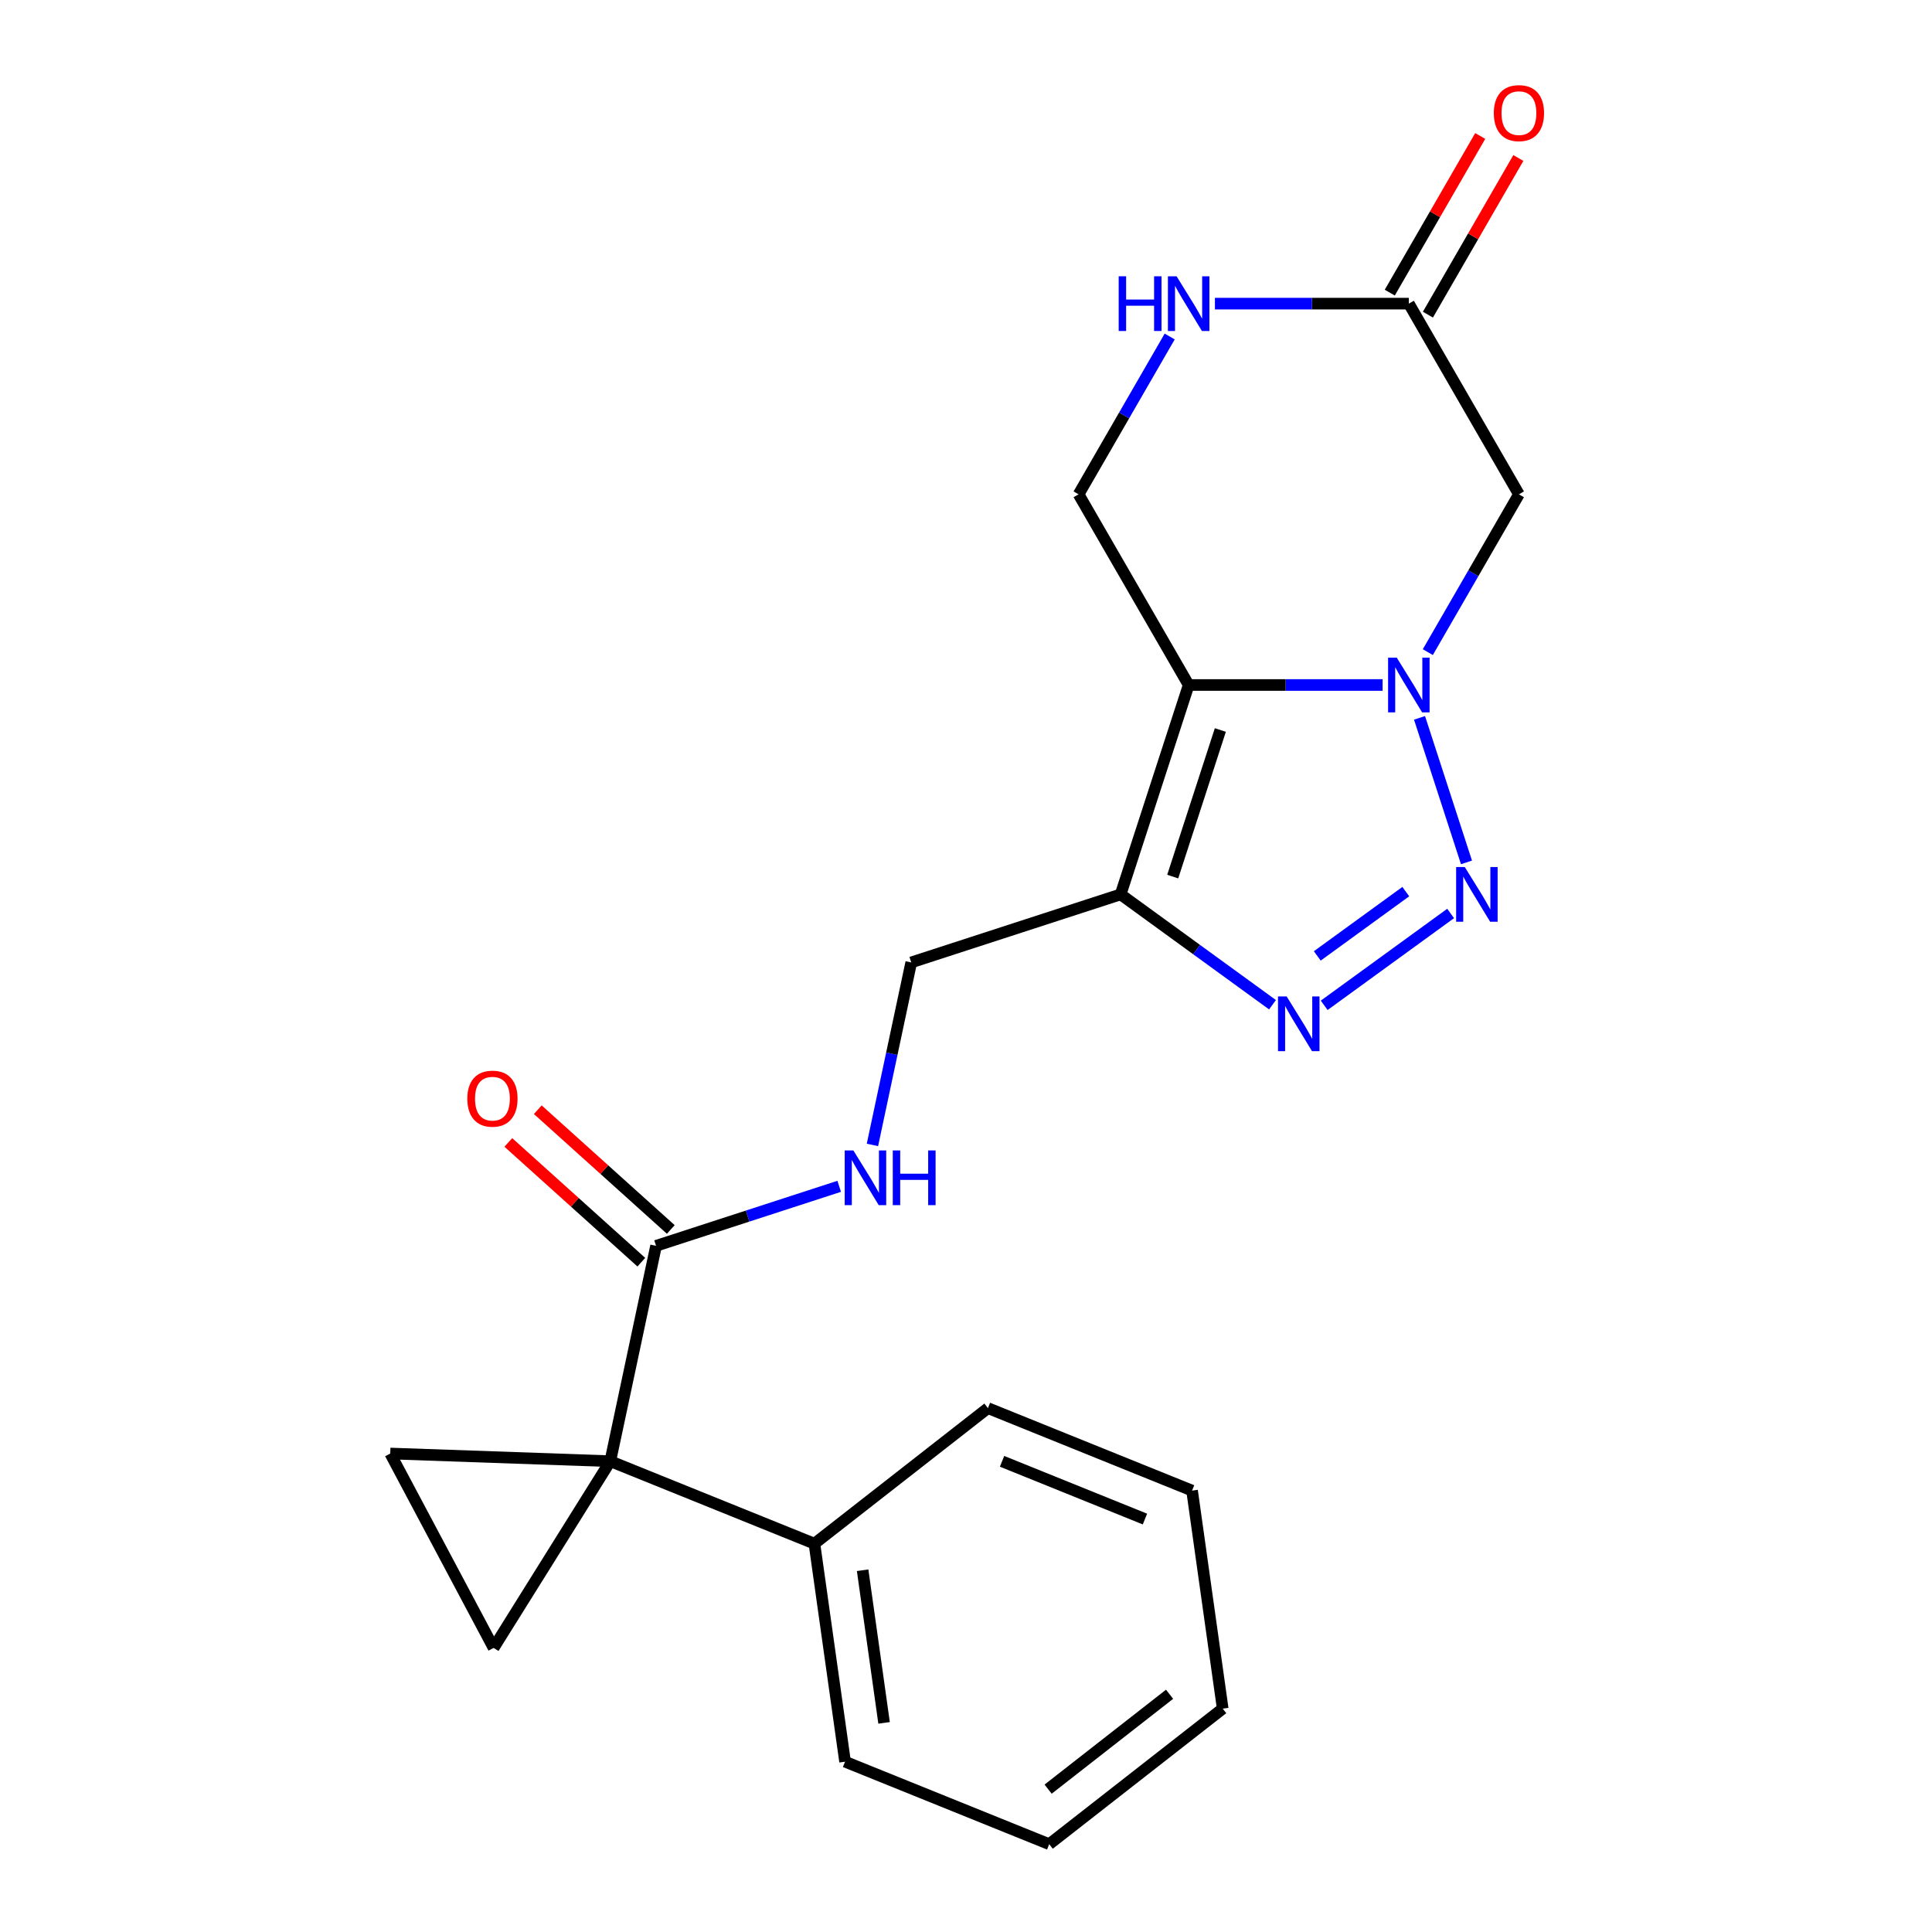 <?xml version='1.0' encoding='iso-8859-1'?>
<svg version='1.1' baseProfile='full'
              xmlns='http://www.w3.org/2000/svg'
                      xmlns:rdkit='http://www.rdkit.org/xml'
                      xmlns:xlink='http://www.w3.org/1999/xlink'
                  xml:space='preserve'
width='1000px' height='1000px' viewBox='0 0 1000 1000'>
<!-- END OF HEADER -->
<rect style='opacity:1.0;fill:#FFFFFF;stroke:none' width='1000' height='1000' x='0' y='0'> </rect>
<path class='bond-0' d='M 715.626,354.552 L 665.44,354.552' style='fill:none;fill-rule:evenodd;stroke:#0000FF;stroke-width:6px;stroke-linecap:butt;stroke-linejoin:miter;stroke-opacity:1' />
<path class='bond-0' d='M 665.44,354.552 L 615.253,354.552' style='fill:none;fill-rule:evenodd;stroke:#000000;stroke-width:6px;stroke-linecap:butt;stroke-linejoin:miter;stroke-opacity:1' />
<path class='bond-1' d='M 734.742,371.561 L 759.05,446.374' style='fill:none;fill-rule:evenodd;stroke:#0000FF;stroke-width:6px;stroke-linecap:butt;stroke-linejoin:miter;stroke-opacity:1' />
<path class='bond-7' d='M 739.035,337.543 L 762.616,296.7' style='fill:none;fill-rule:evenodd;stroke:#0000FF;stroke-width:6px;stroke-linecap:butt;stroke-linejoin:miter;stroke-opacity:1' />
<path class='bond-7' d='M 762.616,296.7 L 786.196,255.858' style='fill:none;fill-rule:evenodd;stroke:#000000;stroke-width:6px;stroke-linecap:butt;stroke-linejoin:miter;stroke-opacity:1' />
<path class='bond-3' d='M 615.253,354.552 L 580.037,462.936' style='fill:none;fill-rule:evenodd;stroke:#000000;stroke-width:6px;stroke-linecap:butt;stroke-linejoin:miter;stroke-opacity:1' />
<path class='bond-3' d='M 631.648,377.852 L 606.996,453.721' style='fill:none;fill-rule:evenodd;stroke:#000000;stroke-width:6px;stroke-linecap:butt;stroke-linejoin:miter;stroke-opacity:1' />
<path class='bond-10' d='M 615.253,354.552 L 558.272,255.858' style='fill:none;fill-rule:evenodd;stroke:#000000;stroke-width:6px;stroke-linecap:butt;stroke-linejoin:miter;stroke-opacity:1' />
<path class='bond-4' d='M 750.842,472.809 L 685.403,520.353' style='fill:none;fill-rule:evenodd;stroke:#0000FF;stroke-width:6px;stroke-linecap:butt;stroke-linejoin:miter;stroke-opacity:1' />
<path class='bond-4' d='M 727.629,461.501 L 681.822,494.782' style='fill:none;fill-rule:evenodd;stroke:#0000FF;stroke-width:6px;stroke-linecap:butt;stroke-linejoin:miter;stroke-opacity:1' />
<path class='bond-2' d='M 315.881,756.311 L 339.575,644.84' style='fill:none;fill-rule:evenodd;stroke:#000000;stroke-width:6px;stroke-linecap:butt;stroke-linejoin:miter;stroke-opacity:1' />
<path class='bond-5' d='M 315.881,756.311 L 255.49,852.956' style='fill:none;fill-rule:evenodd;stroke:#000000;stroke-width:6px;stroke-linecap:butt;stroke-linejoin:miter;stroke-opacity:1' />
<path class='bond-6' d='M 315.881,756.311 L 201.988,752.334' style='fill:none;fill-rule:evenodd;stroke:#000000;stroke-width:6px;stroke-linecap:butt;stroke-linejoin:miter;stroke-opacity:1' />
<path class='bond-14' d='M 315.881,756.311 L 421.544,799.002' style='fill:none;fill-rule:evenodd;stroke:#000000;stroke-width:6px;stroke-linecap:butt;stroke-linejoin:miter;stroke-opacity:1' />
<path class='bond-13' d='M 580.037,462.936 L 471.653,498.152' style='fill:none;fill-rule:evenodd;stroke:#000000;stroke-width:6px;stroke-linecap:butt;stroke-linejoin:miter;stroke-opacity:1' />
<path class='bond-22' d='M 580.037,462.936 L 619.341,491.492' style='fill:none;fill-rule:evenodd;stroke:#000000;stroke-width:6px;stroke-linecap:butt;stroke-linejoin:miter;stroke-opacity:1' />
<path class='bond-22' d='M 619.341,491.492 L 658.645,520.048' style='fill:none;fill-rule:evenodd;stroke:#0000FF;stroke-width:6px;stroke-linecap:butt;stroke-linejoin:miter;stroke-opacity:1' />
<path class='bond-24' d='M 255.49,852.956 L 201.988,752.334' style='fill:none;fill-rule:evenodd;stroke:#000000;stroke-width:6px;stroke-linecap:butt;stroke-linejoin:miter;stroke-opacity:1' />
<path class='bond-9' d='M 786.196,255.858 L 729.215,157.164' style='fill:none;fill-rule:evenodd;stroke:#000000;stroke-width:6px;stroke-linecap:butt;stroke-linejoin:miter;stroke-opacity:1' />
<path class='bond-8' d='M 339.575,644.84 L 386.972,629.439' style='fill:none;fill-rule:evenodd;stroke:#000000;stroke-width:6px;stroke-linecap:butt;stroke-linejoin:miter;stroke-opacity:1' />
<path class='bond-8' d='M 386.972,629.439 L 434.37,614.039' style='fill:none;fill-rule:evenodd;stroke:#0000FF;stroke-width:6px;stroke-linecap:butt;stroke-linejoin:miter;stroke-opacity:1' />
<path class='bond-15' d='M 347.2,636.37 L 312.78,605.378' style='fill:none;fill-rule:evenodd;stroke:#000000;stroke-width:6px;stroke-linecap:butt;stroke-linejoin:miter;stroke-opacity:1' />
<path class='bond-15' d='M 312.78,605.378 L 278.359,574.386' style='fill:none;fill-rule:evenodd;stroke:#FF0000;stroke-width:6px;stroke-linecap:butt;stroke-linejoin:miter;stroke-opacity:1' />
<path class='bond-15' d='M 331.949,653.309 L 297.529,622.316' style='fill:none;fill-rule:evenodd;stroke:#000000;stroke-width:6px;stroke-linecap:butt;stroke-linejoin:miter;stroke-opacity:1' />
<path class='bond-15' d='M 297.529,622.316 L 263.108,591.324' style='fill:none;fill-rule:evenodd;stroke:#FF0000;stroke-width:6px;stroke-linecap:butt;stroke-linejoin:miter;stroke-opacity:1' />
<path class='bond-11' d='M 729.215,157.164 L 679.029,157.164' style='fill:none;fill-rule:evenodd;stroke:#000000;stroke-width:6px;stroke-linecap:butt;stroke-linejoin:miter;stroke-opacity:1' />
<path class='bond-11' d='M 679.029,157.164 L 628.842,157.164' style='fill:none;fill-rule:evenodd;stroke:#0000FF;stroke-width:6px;stroke-linecap:butt;stroke-linejoin:miter;stroke-opacity:1' />
<path class='bond-16' d='M 739.084,162.862 L 762.492,122.32' style='fill:none;fill-rule:evenodd;stroke:#000000;stroke-width:6px;stroke-linecap:butt;stroke-linejoin:miter;stroke-opacity:1' />
<path class='bond-16' d='M 762.492,122.32 L 785.899,81.777' style='fill:none;fill-rule:evenodd;stroke:#FF0000;stroke-width:6px;stroke-linecap:butt;stroke-linejoin:miter;stroke-opacity:1' />
<path class='bond-16' d='M 719.346,151.466 L 742.753,110.923' style='fill:none;fill-rule:evenodd;stroke:#000000;stroke-width:6px;stroke-linecap:butt;stroke-linejoin:miter;stroke-opacity:1' />
<path class='bond-16' d='M 742.753,110.923 L 766.16,70.381' style='fill:none;fill-rule:evenodd;stroke:#FF0000;stroke-width:6px;stroke-linecap:butt;stroke-linejoin:miter;stroke-opacity:1' />
<path class='bond-23' d='M 558.272,255.858 L 581.853,215.015' style='fill:none;fill-rule:evenodd;stroke:#000000;stroke-width:6px;stroke-linecap:butt;stroke-linejoin:miter;stroke-opacity:1' />
<path class='bond-23' d='M 581.853,215.015 L 605.433,174.173' style='fill:none;fill-rule:evenodd;stroke:#0000FF;stroke-width:6px;stroke-linecap:butt;stroke-linejoin:miter;stroke-opacity:1' />
<path class='bond-12' d='M 451.574,592.614 L 461.614,545.383' style='fill:none;fill-rule:evenodd;stroke:#0000FF;stroke-width:6px;stroke-linecap:butt;stroke-linejoin:miter;stroke-opacity:1' />
<path class='bond-12' d='M 461.614,545.383 L 471.653,498.152' style='fill:none;fill-rule:evenodd;stroke:#000000;stroke-width:6px;stroke-linecap:butt;stroke-linejoin:miter;stroke-opacity:1' />
<path class='bond-17' d='M 421.544,799.002 L 437.405,911.855' style='fill:none;fill-rule:evenodd;stroke:#000000;stroke-width:6px;stroke-linecap:butt;stroke-linejoin:miter;stroke-opacity:1' />
<path class='bond-17' d='M 446.494,812.758 L 457.596,891.755' style='fill:none;fill-rule:evenodd;stroke:#000000;stroke-width:6px;stroke-linecap:butt;stroke-linejoin:miter;stroke-opacity:1' />
<path class='bond-18' d='M 421.544,799.002 L 511.347,728.84' style='fill:none;fill-rule:evenodd;stroke:#000000;stroke-width:6px;stroke-linecap:butt;stroke-linejoin:miter;stroke-opacity:1' />
<path class='bond-19' d='M 437.405,911.855 L 543.068,954.545' style='fill:none;fill-rule:evenodd;stroke:#000000;stroke-width:6px;stroke-linecap:butt;stroke-linejoin:miter;stroke-opacity:1' />
<path class='bond-20' d='M 511.347,728.84 L 617.011,771.531' style='fill:none;fill-rule:evenodd;stroke:#000000;stroke-width:6px;stroke-linecap:butt;stroke-linejoin:miter;stroke-opacity:1' />
<path class='bond-20' d='M 518.659,756.376 L 592.623,786.26' style='fill:none;fill-rule:evenodd;stroke:#000000;stroke-width:6px;stroke-linecap:butt;stroke-linejoin:miter;stroke-opacity:1' />
<path class='bond-25' d='M 543.068,954.545 L 632.871,884.384' style='fill:none;fill-rule:evenodd;stroke:#000000;stroke-width:6px;stroke-linecap:butt;stroke-linejoin:miter;stroke-opacity:1' />
<path class='bond-25' d='M 542.506,926.061 L 605.369,876.947' style='fill:none;fill-rule:evenodd;stroke:#000000;stroke-width:6px;stroke-linecap:butt;stroke-linejoin:miter;stroke-opacity:1' />
<path class='bond-21' d='M 617.011,771.531 L 632.871,884.384' style='fill:none;fill-rule:evenodd;stroke:#000000;stroke-width:6px;stroke-linecap:butt;stroke-linejoin:miter;stroke-opacity:1' />
<path  class='atom-0' d='M 722.955 340.392
L 732.235 355.392
Q 733.155 356.872, 734.635 359.552
Q 736.115 362.232, 736.195 362.392
L 736.195 340.392
L 739.955 340.392
L 739.955 368.712
L 736.075 368.712
L 726.115 352.312
Q 724.955 350.392, 723.715 348.192
Q 722.515 345.992, 722.155 345.312
L 722.155 368.712
L 718.475 368.712
L 718.475 340.392
L 722.955 340.392
' fill='#0000FF'/>
<path  class='atom-2' d='M 758.171 448.776
L 767.451 463.776
Q 768.371 465.256, 769.851 467.936
Q 771.331 470.616, 771.411 470.776
L 771.411 448.776
L 775.171 448.776
L 775.171 477.096
L 771.291 477.096
L 761.331 460.696
Q 760.171 458.776, 758.931 456.576
Q 757.731 454.376, 757.371 453.696
L 757.371 477.096
L 753.691 477.096
L 753.691 448.776
L 758.171 448.776
' fill='#0000FF'/>
<path  class='atom-5' d='M 665.974 515.761
L 675.254 530.761
Q 676.174 532.241, 677.654 534.921
Q 679.134 537.601, 679.214 537.761
L 679.214 515.761
L 682.974 515.761
L 682.974 544.081
L 679.094 544.081
L 669.134 527.681
Q 667.974 525.761, 666.734 523.561
Q 665.534 521.361, 665.174 520.681
L 665.174 544.081
L 661.494 544.081
L 661.494 515.761
L 665.974 515.761
' fill='#0000FF'/>
<path  class='atom-12' d='M 579.033 143.004
L 582.873 143.004
L 582.873 155.044
L 597.353 155.044
L 597.353 143.004
L 601.193 143.004
L 601.193 171.324
L 597.353 171.324
L 597.353 158.244
L 582.873 158.244
L 582.873 171.324
L 579.033 171.324
L 579.033 143.004
' fill='#0000FF'/>
<path  class='atom-12' d='M 608.993 143.004
L 618.273 158.004
Q 619.193 159.484, 620.673 162.164
Q 622.153 164.844, 622.233 165.004
L 622.233 143.004
L 625.993 143.004
L 625.993 171.324
L 622.113 171.324
L 612.153 154.924
Q 610.993 153.004, 609.753 150.804
Q 608.553 148.604, 608.193 147.924
L 608.193 171.324
L 604.513 171.324
L 604.513 143.004
L 608.993 143.004
' fill='#0000FF'/>
<path  class='atom-13' d='M 441.699 595.463
L 450.979 610.463
Q 451.899 611.943, 453.379 614.623
Q 454.859 617.303, 454.939 617.463
L 454.939 595.463
L 458.699 595.463
L 458.699 623.783
L 454.819 623.783
L 444.859 607.383
Q 443.699 605.463, 442.459 603.263
Q 441.259 601.063, 440.899 600.383
L 440.899 623.783
L 437.219 623.783
L 437.219 595.463
L 441.699 595.463
' fill='#0000FF'/>
<path  class='atom-13' d='M 462.099 595.463
L 465.939 595.463
L 465.939 607.503
L 480.419 607.503
L 480.419 595.463
L 484.259 595.463
L 484.259 623.783
L 480.419 623.783
L 480.419 610.703
L 465.939 610.703
L 465.939 623.783
L 462.099 623.783
L 462.099 595.463
' fill='#0000FF'/>
<path  class='atom-16' d='M 241.885 568.664
Q 241.885 561.864, 245.245 558.064
Q 248.605 554.264, 254.885 554.264
Q 261.165 554.264, 264.525 558.064
Q 267.885 561.864, 267.885 568.664
Q 267.885 575.544, 264.485 579.464
Q 261.085 583.344, 254.885 583.344
Q 248.645 583.344, 245.245 579.464
Q 241.885 575.584, 241.885 568.664
M 254.885 580.144
Q 259.205 580.144, 261.525 577.264
Q 263.885 574.344, 263.885 568.664
Q 263.885 563.104, 261.525 560.304
Q 259.205 557.464, 254.885 557.464
Q 250.565 557.464, 248.205 560.264
Q 245.885 563.064, 245.885 568.664
Q 245.885 574.384, 248.205 577.264
Q 250.565 580.144, 254.885 580.144
' fill='#FF0000'/>
<path  class='atom-17' d='M 773.196 58.55
Q 773.196 51.75, 776.556 47.95
Q 779.916 44.15, 786.196 44.15
Q 792.476 44.15, 795.836 47.95
Q 799.196 51.75, 799.196 58.55
Q 799.196 65.43, 795.796 69.35
Q 792.396 73.23, 786.196 73.23
Q 779.956 73.23, 776.556 69.35
Q 773.196 65.47, 773.196 58.55
M 786.196 70.03
Q 790.516 70.03, 792.836 67.15
Q 795.196 64.23, 795.196 58.55
Q 795.196 52.99, 792.836 50.19
Q 790.516 47.35, 786.196 47.35
Q 781.876 47.35, 779.516 50.15
Q 777.196 52.95, 777.196 58.55
Q 777.196 64.27, 779.516 67.15
Q 781.876 70.03, 786.196 70.03
' fill='#FF0000'/>
</svg>
